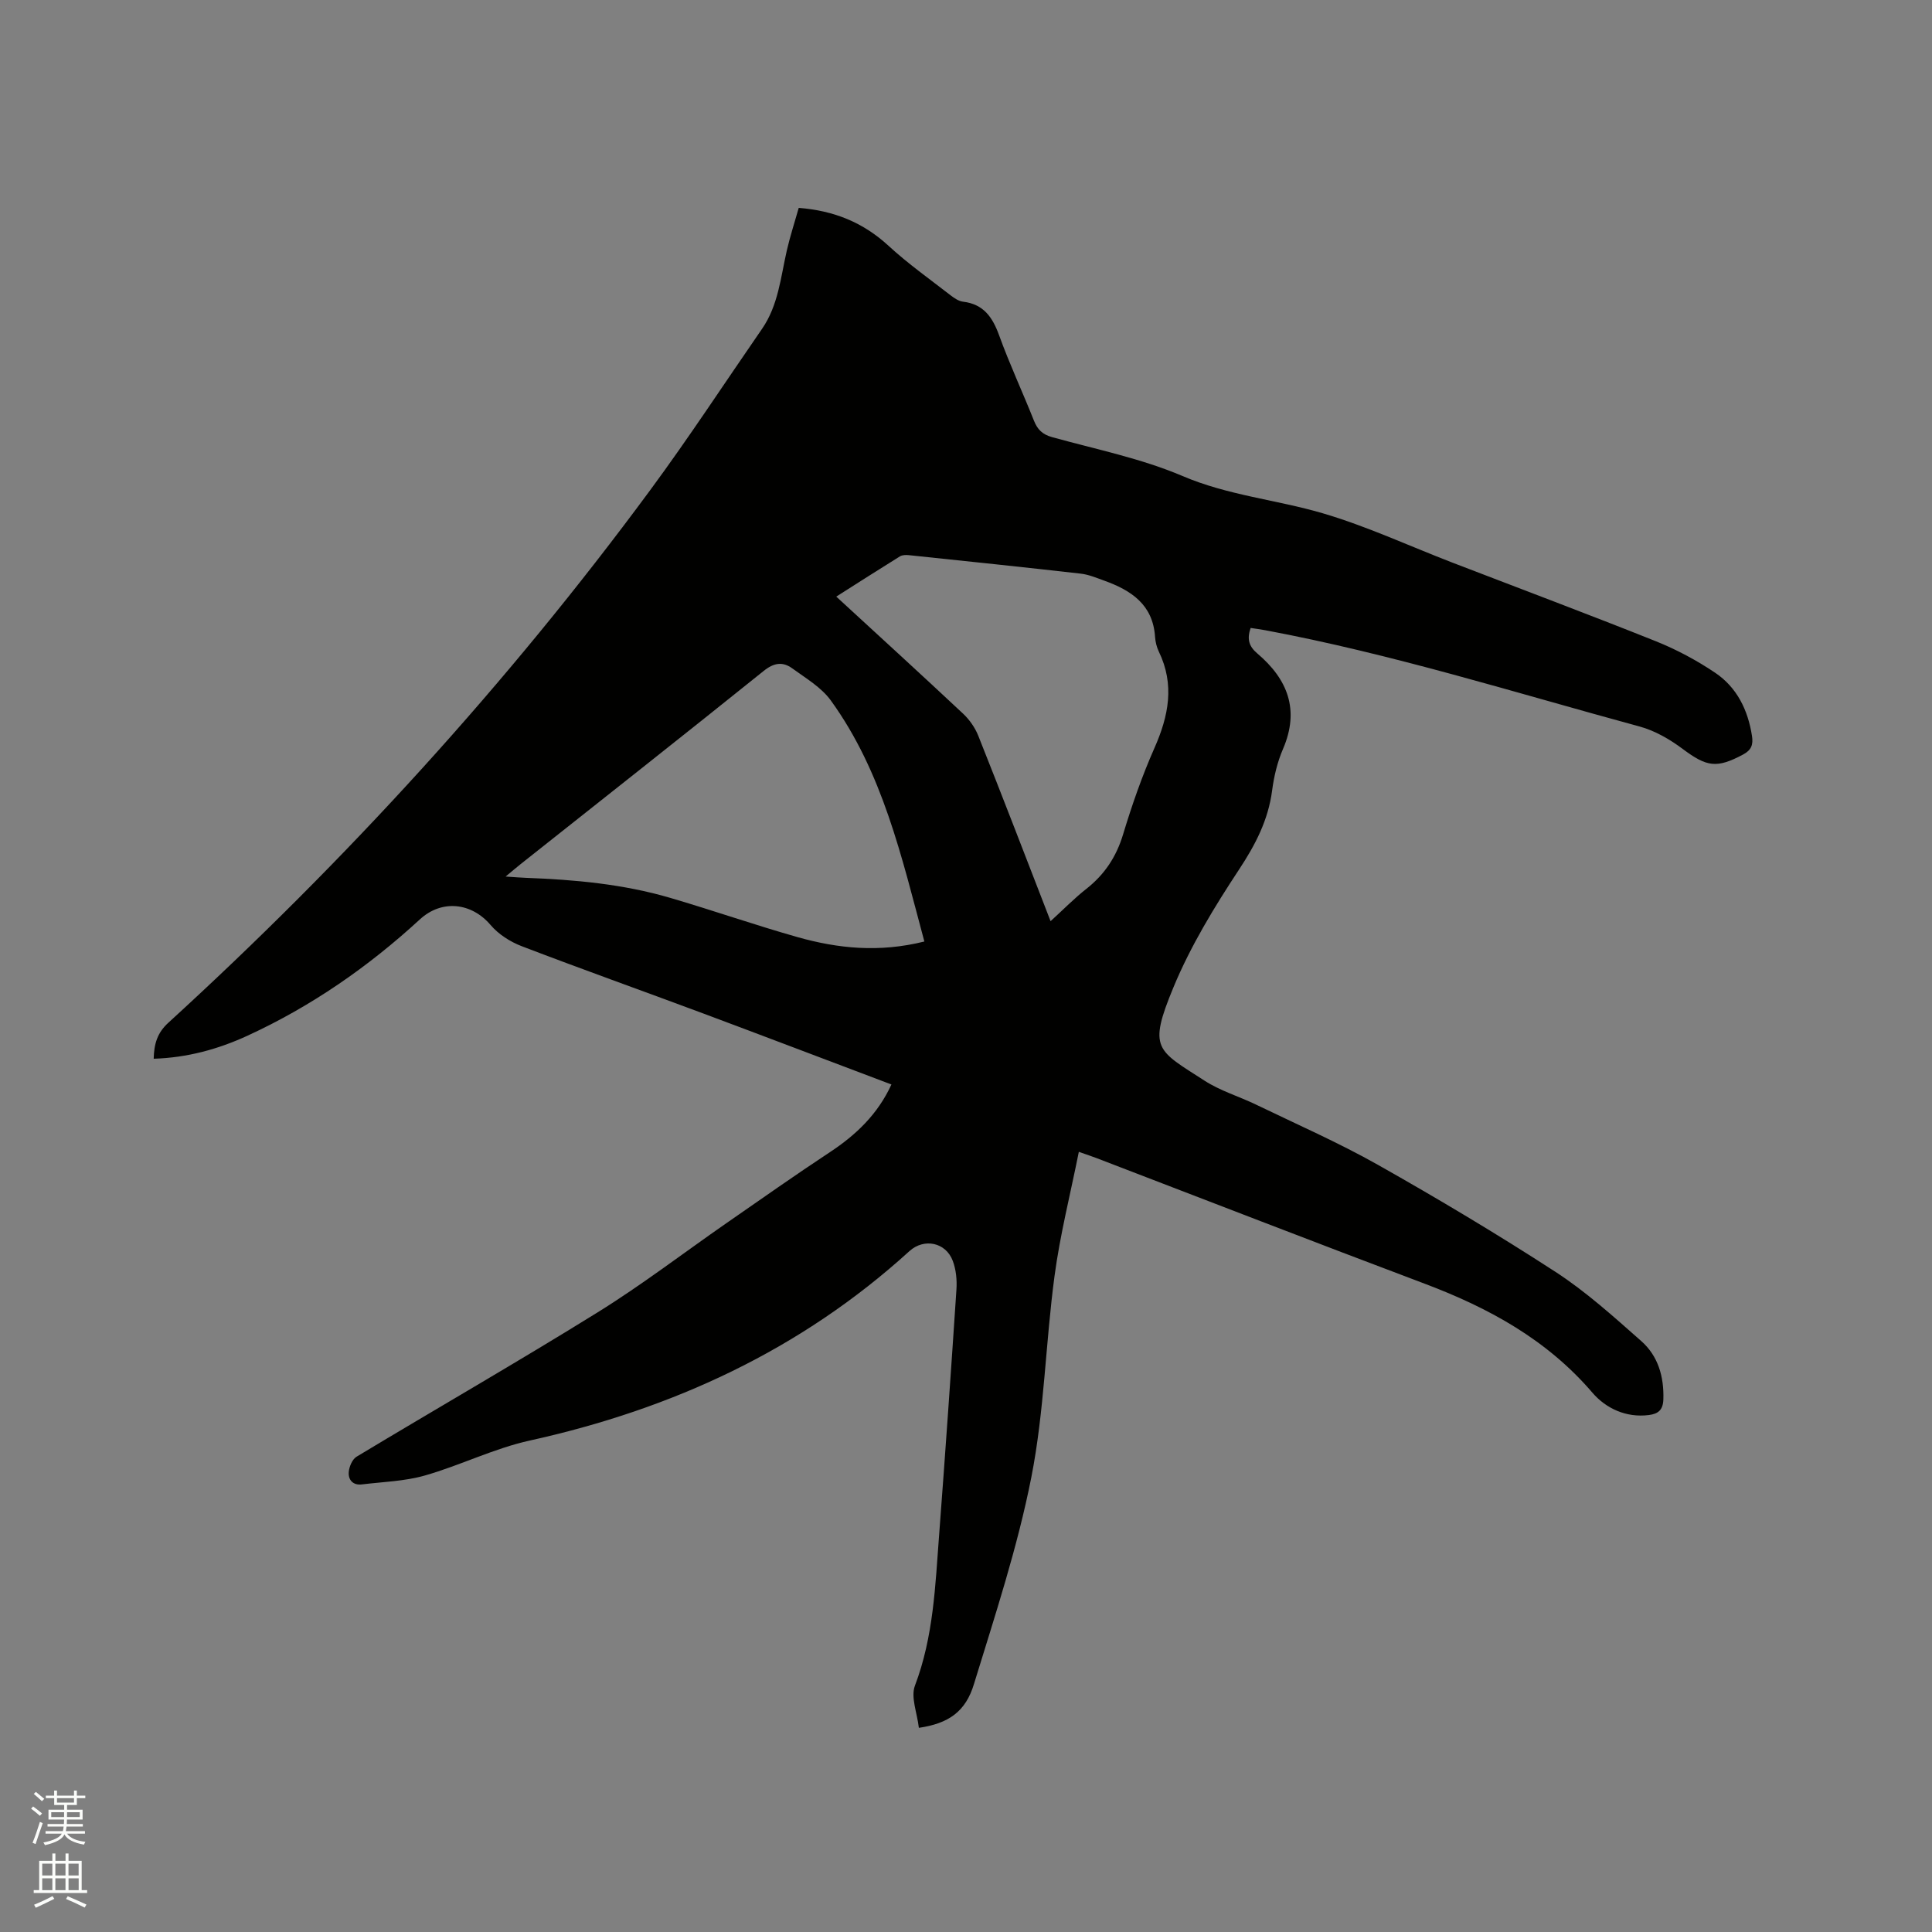 <svg enable-background="new 0 0 400 400" viewBox="0 0 400 400" xmlns="http://www.w3.org/2000/svg"><rect x="0" y="0" width="400" height="400" fill="#808080" stroke="none"/><path d="m6.44 374.46.42-.45c.65.47 1.27.95 1.85 1.44l-.45.49c-.65-.56-1.25-1.06-1.82-1.48m.93 7.33-.63-.26c.55-1.36 1.05-2.8 1.52-4.33.19.1.38.19.59.27-.46 1.29-.95 2.73-1.48 4.32m-.38-10.38.44-.42c.43.34 1.01.82 1.74 1.44l-.49.49c-.53-.51-1.09-1.01-1.69-1.51m2.5.35h1.72v-1.04h.59v1.04h3.52v-1.04h.59v1.04h1.75v.53h-1.75v1.42h-2.03v.97h3.22v2.03h-3.24c0 .35-.01.66-.03.93h3.32v.53h-3.37c-.03.27-.08.58-.15.94h3.96v.53h-3.71c.67.92 1.93 1.48 3.79 1.68-.13.24-.23.44-.29.59-2.13-.38-3.48-1.08-4.04-2.12-.43.97-1.77 1.72-4.03 2.23-.09-.19-.2-.37-.33-.55 2.1-.42 3.37-1.03 3.81-1.83h-3.36v-.53h3.58c.08-.29.13-.61.16-.94h-3.33v-.53h3.39c.02-.27.04-.58.04-.93h-3.23v-2.03h3.25v-.97h-2.07v-1.42h-1.73zm1.12 3.44v1h2.65c.01-.3.02-.44.01-.4v-.25-.35zm1.19-2h3.52v-.91h-3.52zm4.71 2h-2.63v.59c0 .15-.01.28-.01.4h2.64z" fill="#fbfcfa"/><path d="m13.56 383.74h.63v1.52h2.72v6.07h1.13v.6h-11.06v-.6h1.13v-6.07h2.73v-1.52h.63v1.52h2.1v-1.52zm-2.69 8.83.38.56c-1.24.63-2.53 1.25-3.85 1.85-.1-.21-.21-.42-.34-.63 1.36-.55 2.63-1.15 3.81-1.78m-2.13-4.27h2.1v-2.45h-2.1zm0 3.04h2.1v-2.46h-2.1zm2.72-3.04h2.1v-2.45h-2.1zm0 3.04h2.1v-2.46h-2.1zm6.07 3.6c-1.41-.71-2.7-1.3-3.86-1.78l.35-.56c1.45.62 2.75 1.19 3.88 1.72zm-1.25-9.09h-2.1v2.45h2.1zm-2.09 5.49h2.1v-2.46h-2.1z" fill="#fbfcfa"/><path d="m190.24 357.73c-.35-3.1-1.72-6.35-.81-8.74 3.85-10.14 4.21-20.72 5.01-31.26 1.28-16.91 2.46-33.83 3.58-50.75.13-1.96-.07-4.09-.75-5.91-1.45-3.9-5.98-4.76-8.97-2.05-22.52 20.49-49.11 32.72-78.66 39.24-7.38 1.63-14.34 5.13-21.65 7.22-4.19 1.2-8.69 1.32-13.06 1.85-1.87.23-2.87-.96-2.72-2.6.1-1.11.74-2.61 1.62-3.14 16.61-10 33.43-19.66 49.9-29.88 9.17-5.69 17.77-12.29 26.64-18.45 7.13-4.95 14.23-9.95 21.47-14.73 5.41-3.57 9.9-7.86 12.72-14-13.12-4.95-26.07-9.89-39.06-14.74-12.49-4.66-25.06-9.13-37.51-13.9-2.37-.91-4.79-2.46-6.42-4.38-3.94-4.63-10.08-5.35-14.64-1.16-10.69 9.83-22.49 18.01-35.69 24.08-6.08 2.8-12.46 4.55-19.42 4.77.07-3.06.74-5.36 3.02-7.44 36.74-33.56 70.18-70.15 99.73-110.22 8.05-10.91 15.48-22.28 23.19-33.44 3.38-4.88 3.87-10.67 5.14-16.23.68-2.96 1.63-5.86 2.47-8.83 7.32.57 13.36 3.03 18.59 7.85 4.04 3.72 8.55 6.91 12.9 10.29.74.57 1.64 1.17 2.52 1.28 4.27.51 6.12 3.22 7.49 7 2.16 5.97 4.86 11.74 7.2 17.64.73 1.83 1.75 2.84 3.71 3.39 9.08 2.53 18.45 4.4 27.06 8.07 9.41 4.02 19.4 4.89 28.96 7.69 9.2 2.7 17.99 6.8 26.97 10.26 14.02 5.4 28.1 10.67 42.05 16.25 4.29 1.72 8.46 3.95 12.29 6.53 4.5 3.03 6.79 7.71 7.62 13.08.27 1.77-.09 2.91-1.83 3.84-5.48 2.92-7.51 2.59-12.53-1.16-2.66-1.99-5.75-3.78-8.93-4.64-25.74-6.99-51.21-15.02-77.49-19.93-1-.19-2.02-.31-3.02-.47-.81 2.33-.33 3.83 1.38 5.28 6.29 5.33 8.81 11.68 5.32 19.78-1.16 2.69-1.87 5.66-2.25 8.58-.8 6.13-3.45 11.23-6.85 16.38-5.11 7.75-10.03 15.82-13.57 24.36-5.34 12.87-3.43 12.98 6.44 19.36 3.25 2.1 7.11 3.24 10.63 4.94 8.46 4.09 17.11 7.88 25.28 12.49 12.45 7.03 24.75 14.37 36.74 22.15 6.35 4.12 12.05 9.29 17.75 14.32 3.49 3.08 4.73 7.36 4.58 12.09-.07 2.23-1.12 2.99-3.01 3.23-4.74.6-8.92-1.41-11.68-4.63-9.43-11.01-21.5-17.58-34.77-22.58-22.68-8.54-45.27-17.32-67.9-25.99-.96-.37-1.95-.69-3.66-1.29-1.75 8.75-3.89 17.16-5.03 25.7-1.86 13.86-2.11 27.98-4.8 41.65-2.85 14.48-7.52 28.62-11.86 42.76-1.74 5.84-5.32 8.24-11.43 9.14zm1.14-162.8c-4.72-17.56-8.63-35.07-19.37-49.91-1.97-2.72-5.17-4.6-7.98-6.64-1.96-1.43-3.79-1.19-5.92.53-16.69 13.42-33.52 26.67-50.3 39.98-.86.68-1.69 1.4-3.13 2.59 1.99.13 3.11.23 4.24.27 10.08.37 20.11 1.29 29.83 4.14 8.84 2.59 17.55 5.63 26.4 8.14 8.34 2.34 16.83 3.24 26.23.9zm26.13-4.21c2.7-2.46 4.91-4.73 7.38-6.67 3.79-2.98 6.22-6.63 7.63-11.29 1.83-6.06 3.93-12.09 6.49-17.88 2.95-6.66 4.23-13.13.91-19.98-.45-.93-.71-2.03-.78-3.06-.44-6.67-4.95-9.62-10.51-11.62-1.59-.57-3.2-1.26-4.85-1.45-11.86-1.35-23.74-2.59-35.61-3.83-.61-.06-1.36-.05-1.85.25-4.34 2.69-8.64 5.45-13.18 8.33 9.01 8.29 17.69 16.21 26.26 24.24 1.33 1.25 2.48 2.9 3.15 4.59 5 12.55 9.85 25.18 14.96 38.37z" fill="#010100"/></svg>